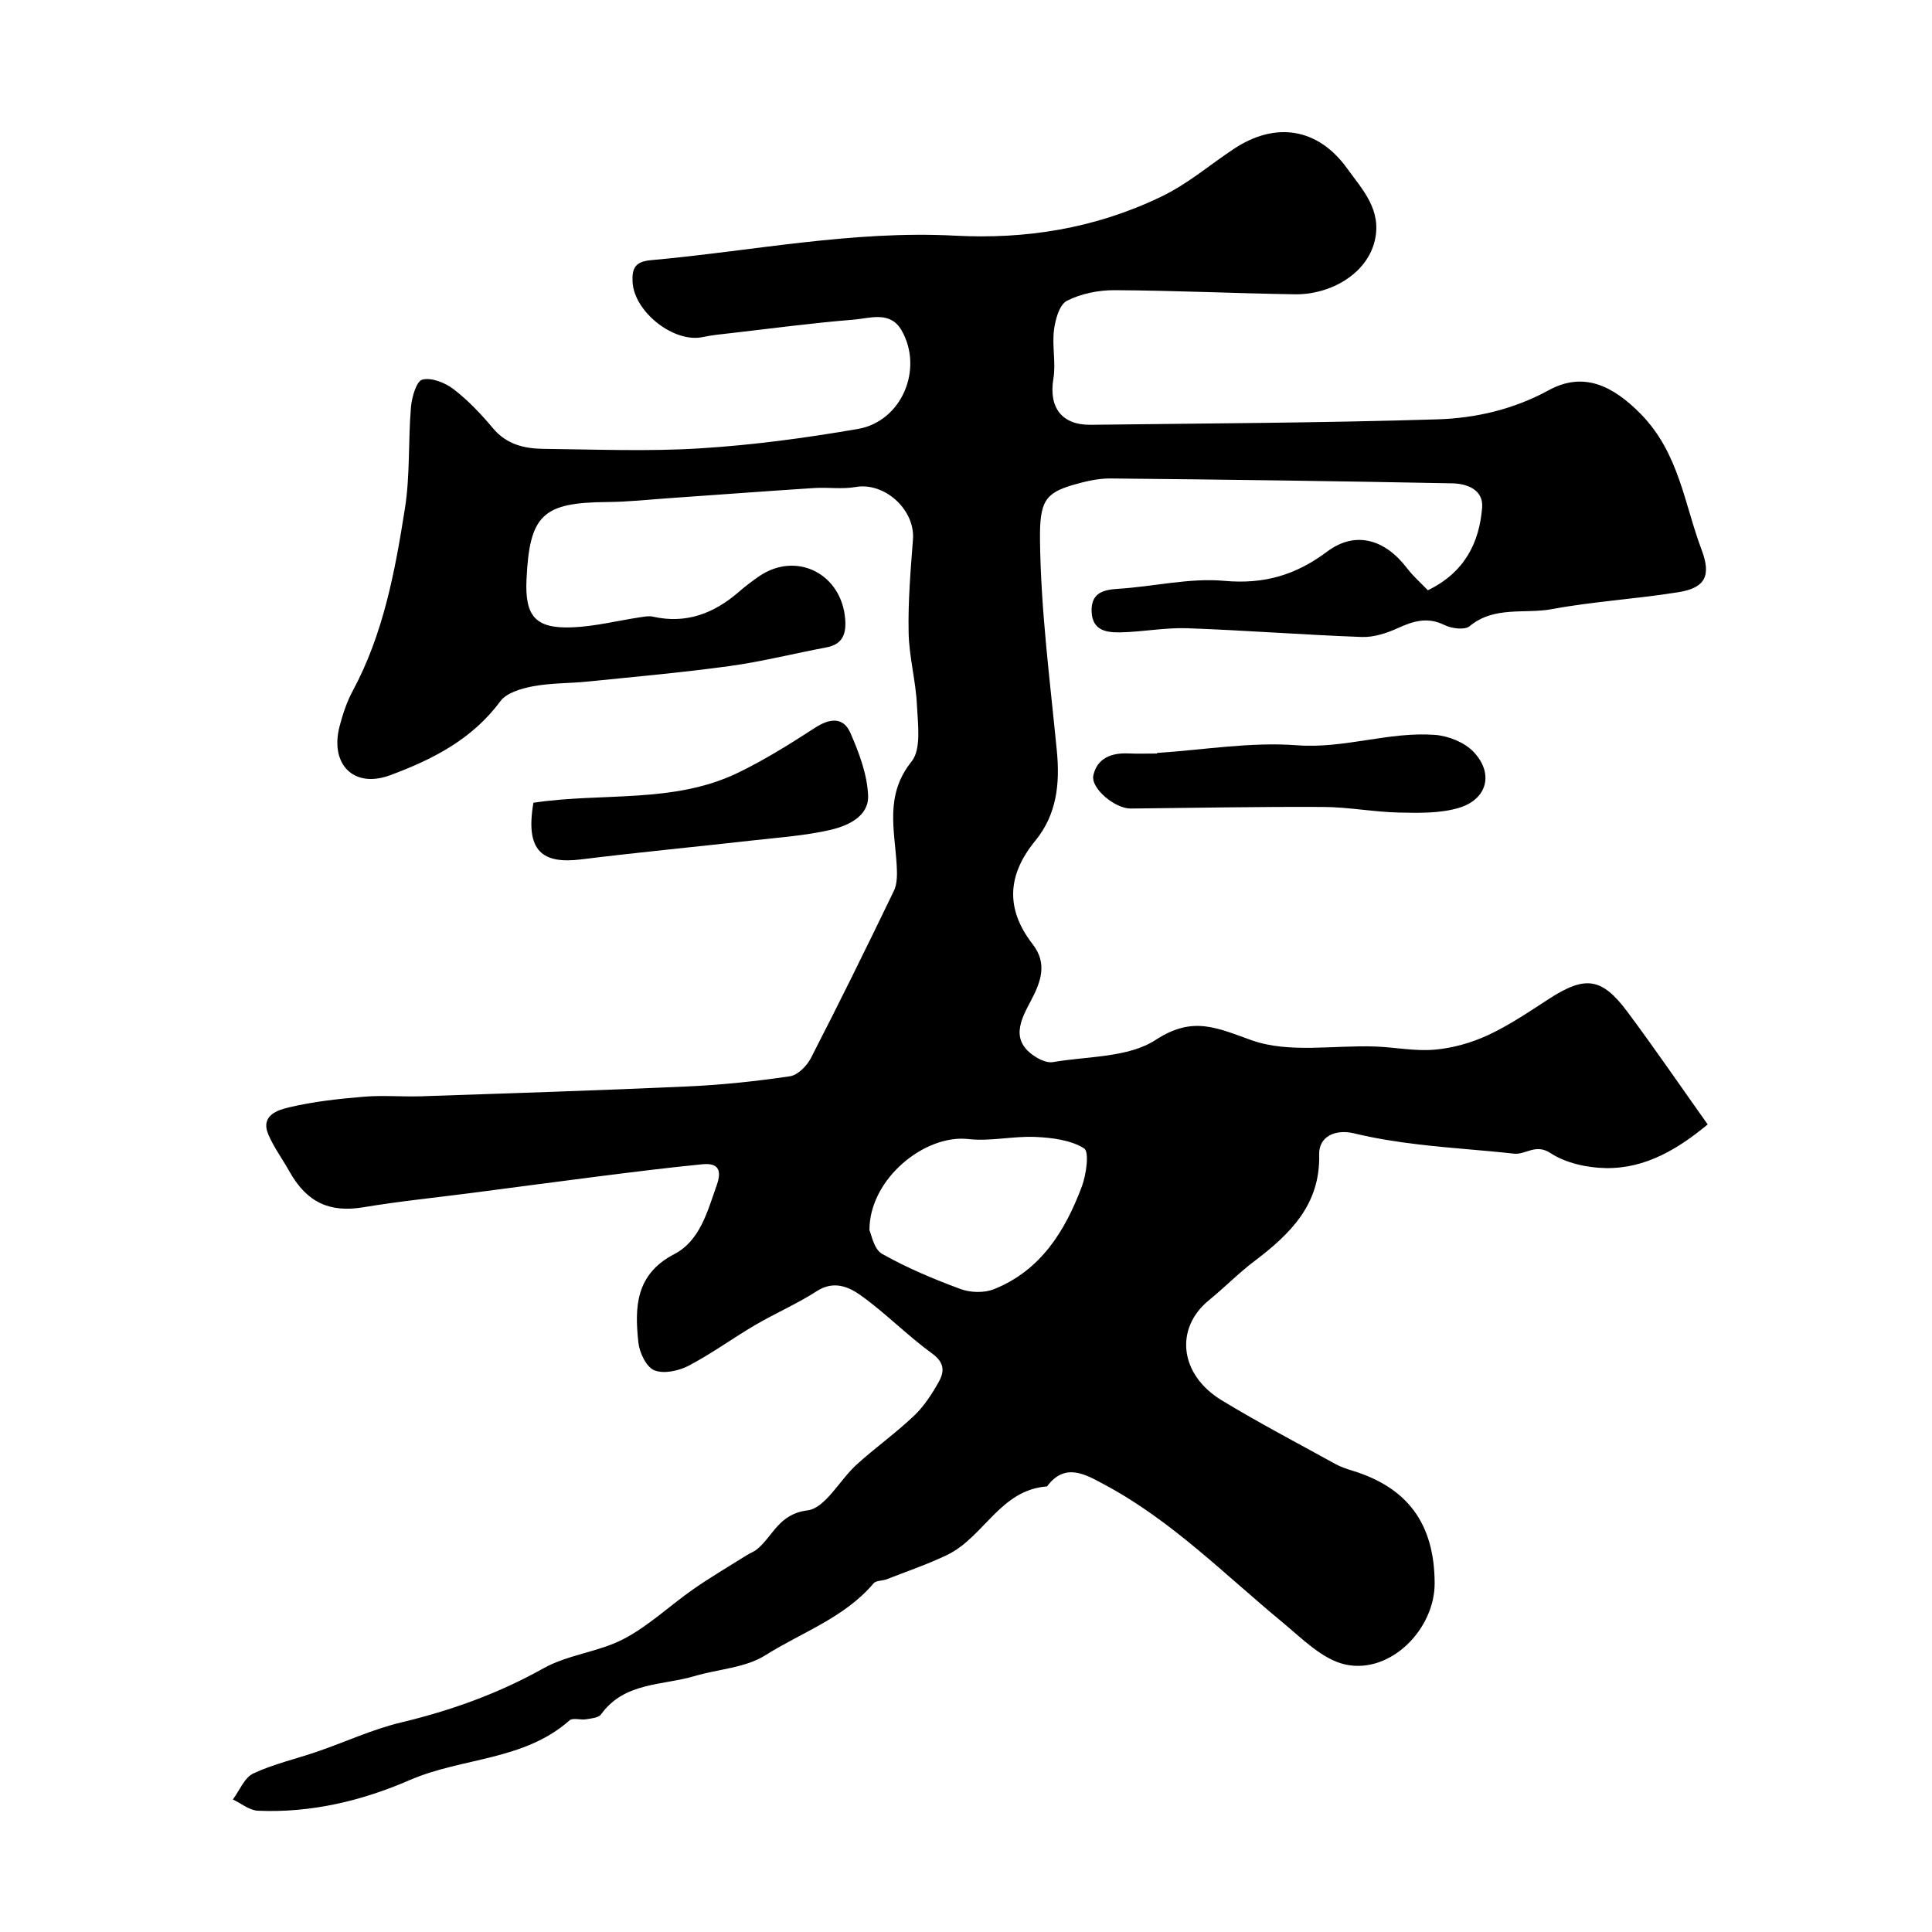 <svg enable-background="new 0 0 400 400" viewBox="0 0 400 400" xmlns="http://www.w3.org/2000/svg"><g fill="#000001"><path d="m295.62 122.21c7.55-3.66 10.66-9.77 11.24-17.13.29-3.71-3.16-4.95-6.16-5.01-23.6-.46-47.2-.79-70.8-1.01-2.57-.02-5.21.61-7.71 1.33-5.89 1.71-6.95 3.56-6.87 11.38.16 14.59 2.08 29.16 3.49 43.72.66 6.79-.03 13.17-4.46 18.57-5.81 7.09-6.22 14.12-.54 21.44 3.1 4 1.69 7.81-.41 11.76s-4.32 8.2 1 11.55c1.03.65 2.47 1.28 3.58 1.09 7.21-1.25 15.58-.89 21.27-4.59 7.73-5.04 12.6-2.52 19.95.08 7.69 2.72 16.93.97 25.5 1.28 4.13.15 8.29 1.01 12.36.65 3.73-.33 7.57-1.41 10.98-2.99 4.41-2.05 8.5-4.82 12.59-7.48 7.52-4.88 10.97-4.53 16.29 2.61 5.66 7.59 11.01 15.42 16.64 23.34-5.99 4.95-12.77 9.18-21.11 9.04-3.88-.07-8.27-1.03-11.44-3.11-3.12-2.04-5.1.4-7.6.12-6.51-.73-13.06-1.12-19.56-1.89-4.51-.53-9.04-1.23-13.45-2.3-3.89-.95-7.38.6-7.28 4.38.26 10.36-6.01 16.46-13.43 22.08-3.28 2.48-6.18 5.46-9.37 8.06-7.18 5.84-6.12 15.43 2.61 20.73 7.66 4.66 15.63 8.82 23.48 13.16 1.12.62 2.37 1.05 3.6 1.42 11.46 3.51 16.97 11.03 17.02 23.26.04 9.57-9.15 18.84-18.39 16.89-4.8-1.01-9.06-5.4-13.14-8.78-12-9.91-23-21.12-36.89-28.52-3.73-1.99-8.08-4.7-11.83.41-9.68.68-13.08 10.52-20.68 14.18-4.05 1.95-8.33 3.4-12.52 5.04-.89.35-2.2.23-2.71.84-6.03 7.13-14.86 10.13-22.42 14.9-4.13 2.61-9.74 2.85-14.63 4.3-6.7 1.99-14.54 1.21-19.38 7.93-.52.72-2.02.84-3.1 1.02-1.14.19-2.75-.37-3.42.22-9.45 8.38-22.25 7.67-33.05 12.35-10 4.34-20.5 6.84-31.48 6.36-1.76-.08-3.46-1.52-5.18-2.33 1.39-1.85 2.39-4.52 4.23-5.38 4.23-1.98 8.89-3.02 13.34-4.56 5.75-1.98 11.33-4.58 17.21-5.99 10.37-2.48 20.18-5.99 29.54-11.23 5.07-2.84 11.41-3.36 16.58-6.06 5.19-2.71 9.58-6.93 14.44-10.32 3.59-2.5 7.37-4.71 11.07-7.04.68-.43 1.47-.7 2.08-1.2 3.36-2.73 4.51-7.33 10.47-8.07 3.71-.46 6.66-6.28 10.16-9.46 3.86-3.5 8.14-6.55 11.92-10.14 2.09-1.99 3.74-4.55 5.15-7.09 1.14-2.06 1.16-3.93-1.4-5.78-5.14-3.73-9.62-8.35-14.78-12.04-2.47-1.77-5.59-3.15-9.08-.9-4.08 2.63-8.58 4.57-12.78 7.03-4.66 2.73-9.04 5.95-13.81 8.44-2.05 1.07-5.15 1.73-7.1.93-1.64-.68-3.06-3.65-3.28-5.74-.78-7.28-.64-14.11 7.45-18.32 5.33-2.78 6.86-8.86 8.79-14.32 1.17-3.32.05-4.57-3.01-4.27-7.17.7-14.33 1.61-21.48 2.51-8.77 1.11-17.52 2.29-26.29 3.43-7.47.97-14.97 1.72-22.39 2.96-6.94 1.16-11.7-.94-15.34-7.45-1.42-2.54-3.18-4.91-4.32-7.56-1.74-4.02 1.95-5.13 4.28-5.68 5.06-1.2 10.31-1.77 15.52-2.2 3.97-.33 8 .05 11.99-.09 18.37-.62 36.75-1.21 55.11-2.04 7.05-.32 14.1-1.07 21.07-2.1 1.63-.24 3.52-2.16 4.35-3.79 5.89-11.45 11.58-23 17.17-34.6.71-1.48.68-3.44.59-5.15-.41-7.38-2.54-14.64 3.06-21.61 2.06-2.57 1.31-7.74 1.12-11.7-.23-5.02-1.63-10-1.72-15.02-.13-6.41.4-12.85.9-19.26.48-6.17-5.87-11.93-11.89-10.87-2.77.49-5.7.03-8.54.21-10.02.65-20.04 1.4-30.06 2.1-4.26.3-8.53.77-12.8.8-13.37.1-16.09 2.63-16.72 15.97-.37 7.71 1.85 10.3 9.56 9.97 4.67-.2 9.31-1.38 13.96-2.08.87-.13 1.81-.32 2.64-.13 6.86 1.55 12.6-.64 17.74-5.08 1.36-1.17 2.79-2.28 4.27-3.29 7.71-5.25 17.08-.53 17.81 8.92.23 2.98-.51 5.19-3.9 5.82-6.69 1.25-13.31 2.94-20.04 3.86-9.75 1.34-19.57 2.21-29.36 3.21-3.76.38-7.6.28-11.3.97-2.42.46-5.49 1.33-6.8 3.1-5.84 7.92-14.11 12.1-22.84 15.33-7.56 2.79-12.51-2.32-10.43-10.19.66-2.49 1.48-5.01 2.7-7.26 6.38-11.85 8.78-24.86 10.83-37.89 1.07-6.84.65-13.9 1.23-20.83.17-2.07 1.13-5.43 2.35-5.74 1.9-.49 4.73.63 6.47 1.97 3.01 2.31 5.7 5.15 8.15 8.08 2.83 3.39 6.53 4.24 10.51 4.28 10.83.12 21.7.57 32.49-.11 10.9-.68 21.8-2.15 32.57-4.01 9.06-1.57 13.61-12.36 9.07-20.36-2.36-4.17-6.55-2.54-9.94-2.27-8.49.68-16.94 1.82-25.41 2.79-1.94.22-3.9.4-5.81.81-6 1.31-14.3-5.24-14.57-11.48-.12-2.77.56-4.14 3.78-4.43 20.96-1.88 41.67-6.19 62.95-5.08 14.63.77 28.82-1.43 42.54-7.98 5.78-2.76 10.21-6.68 15.28-10.02 8.61-5.69 17.37-4.29 23.4 4.08 3.19 4.43 7.24 8.59 5.71 15-1.65 6.9-9.24 11.17-16.53 11.06-12.44-.19-24.87-.79-37.31-.85-3.33-.02-6.97.71-9.89 2.2-1.56.8-2.41 3.9-2.68 6.08-.41 3.31.43 6.79-.12 10.06-.98 5.91 1.7 9.61 7.76 9.53 23.94-.3 47.88-.39 71.8-1.13 7.93-.25 15.77-2.08 23-6.03s13.31-.91 19.04 4.91c7.94 8.08 9 18.56 12.62 28.16 2.04 5.42.64 7.85-4.71 8.73-8.72 1.42-17.6 1.91-26.27 3.52-5.66 1.05-11.92-.72-17.07 3.54-1.02.84-3.74.48-5.21-.25-3.5-1.73-6.42-.82-9.66.65-2.3 1.05-4.98 1.92-7.45 1.83-12.04-.44-24.07-1.38-36.12-1.81-4.58-.16-9.19.75-13.79.85-2.82.06-5.85-.3-6.02-4.22-.16-3.75 2.1-4.59 5.43-4.79 7.38-.45 14.82-2.31 22.07-1.65 8.25.74 14.8-1.22 21.28-6.07 5.78-4.32 11.9-2.61 16.52 3.45 1.21 1.59 2.73 2.92 4.31 4.57zm-115.61 132.51c.41.84.91 3.91 2.6 4.87 5.16 2.91 10.69 5.23 16.26 7.29 2.06.76 4.9.84 6.92.03 9.66-3.86 14.72-12.01 18.18-21.22.94-2.49 1.59-7.23.48-7.93-2.78-1.74-6.62-2.21-10.07-2.37-4.61-.21-9.33.96-13.88.44-9.07-1.03-20.55 8.3-20.49 18.89z"/><path d="m239.54 155.89c9.67-.63 19.42-2.32 28.98-1.59 9.82.75 19.02-2.87 28.59-2.15 2.76.21 6.08 1.54 7.95 3.49 4.27 4.46 2.89 9.85-3.02 11.62-3.89 1.16-8.26 1.06-12.4.97-5.25-.12-10.48-1.14-15.72-1.16-13.28-.07-26.55.19-39.83.33-3.19.03-8.33-4.17-7.72-6.89.79-3.53 3.72-4.67 7.21-4.52 1.99.09 3.99.02 5.99.02-.03-.05-.03-.09-.03-.12z"/><path d="m110.44 166.2c14.3-2.16 29.02.24 42.33-6.2 5.53-2.67 10.78-5.96 15.95-9.31 3.06-1.98 5.86-2.34 7.36 1.09 1.79 4.09 3.47 8.56 3.65 12.93.18 4.29-4.16 6.26-7.77 7.1-5.22 1.21-10.65 1.57-16.01 2.18-11.88 1.34-23.78 2.47-35.65 3.94-8.02.99-11.59-1.72-9.86-11.73z"/></g></svg>